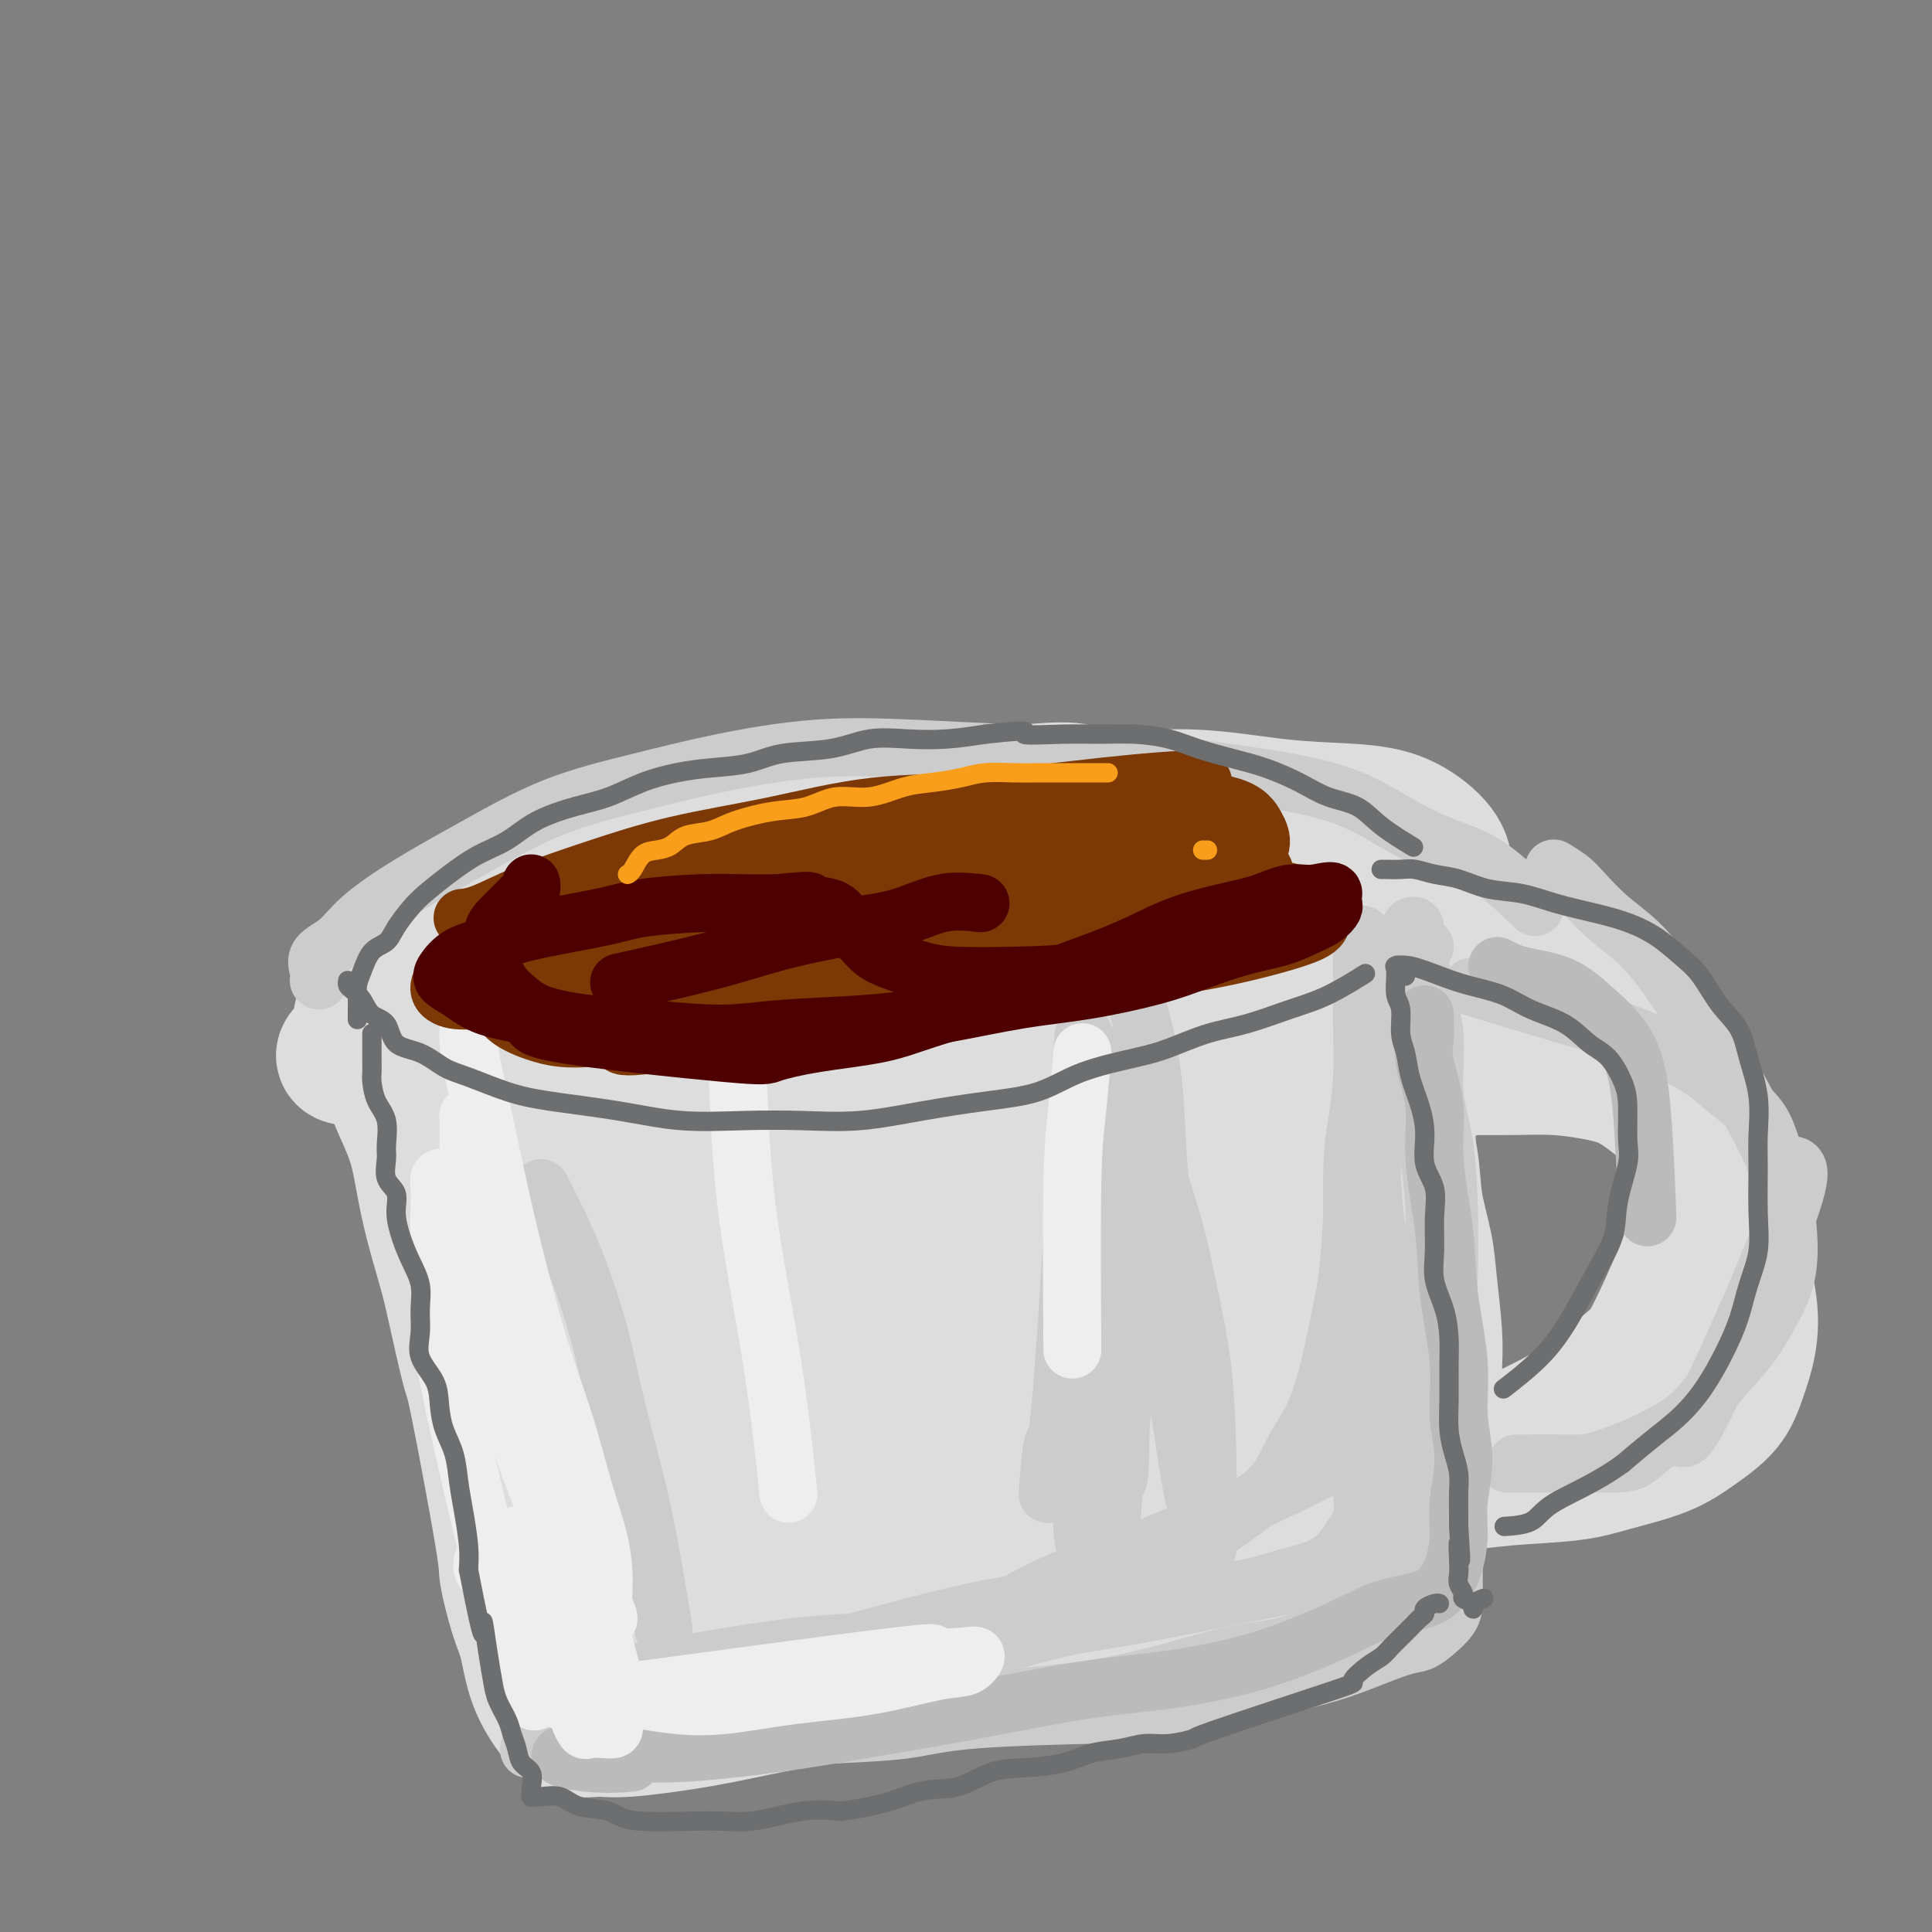 <svg viewBox='0 0 400 400' version='1.1' xmlns='http://www.w3.org/2000/svg' xmlns:xlink='http://www.w3.org/1999/xlink'><rect x="0" y="0" width="400" height="400" fill="#808080" stroke="none"/><g fill='none' stroke='rgb(221,221,221)' stroke-width='28' stroke-linecap='round' stroke-linejoin='round'><path d='M190,170c5.514,-1.200 11.027,-2.399 17,-3c5.973,-0.601 12.405,-0.602 19,-1c6.595,-0.398 13.353,-1.192 20,-1c6.647,0.192 13.184,1.369 19,2c5.816,0.631 10.912,0.716 15,1c4.088,0.284 7.166,0.767 10,2c2.834,1.233 5.422,3.215 7,5c1.578,1.785 2.146,3.372 2,5c-0.146,1.628 -1.005,3.298 -4,5c-2.995,1.702 -8.127,3.437 -15,6c-6.873,2.563 -15.488,5.956 -26,8c-10.512,2.044 -22.922,2.740 -35,5c-12.078,2.260 -23.825,6.084 -36,8c-12.175,1.916 -24.778,1.925 -37,3c-12.222,1.075 -24.064,3.217 -34,4c-9.936,0.783 -17.965,0.207 -23,0c-5.035,-0.207 -7.074,-0.046 -9,0c-1.926,0.046 -3.737,-0.023 -5,0c-1.263,0.023 -1.978,0.137 -3,0c-1.022,-0.137 -2.352,-0.527 4,-4c6.352,-3.473 20.386,-10.031 31,-14c10.614,-3.969 17.807,-5.348 38,-11c20.193,-5.652 53.387,-15.576 72,-20c18.613,-4.424 22.645,-3.348 28,-3c5.355,0.348 12.033,-0.030 17,0c4.967,0.030 8.222,0.470 11,1c2.778,0.530 5.079,1.152 7,2c1.921,0.848 3.460,1.924 5,3'/><path d='M285,173c3.333,2.938 0.164,7.282 -3,10c-3.164,2.718 -6.324,3.810 -14,7c-7.676,3.190 -19.867,8.477 -31,12c-11.133,3.523 -21.209,5.284 -32,7c-10.791,1.716 -22.299,3.389 -33,5c-10.701,1.611 -20.595,3.159 -30,4c-9.405,0.841 -18.321,0.975 -26,1c-7.679,0.025 -14.122,-0.058 -19,0c-4.878,0.058 -8.191,0.256 -11,0c-2.809,-0.256 -5.114,-0.967 -7,-2c-1.886,-1.033 -3.352,-2.388 -4,-4c-0.648,-1.612 -0.477,-3.480 2,-6c2.477,-2.520 7.261,-5.693 13,-10c5.739,-4.307 12.435,-9.747 35,-16c22.565,-6.253 61.000,-13.317 80,-16c19.000,-2.683 18.566,-0.985 20,0c1.434,0.985 4.735,1.256 8,2c3.265,0.744 6.492,1.960 9,3c2.508,1.040 4.296,1.905 6,3c1.704,1.095 3.324,2.421 4,4c0.676,1.579 0.408,3.411 0,5c-0.408,1.589 -0.955,2.934 -5,5c-4.045,2.066 -11.589,4.852 -20,7c-8.411,2.148 -17.688,3.659 -27,6c-9.312,2.341 -18.658,5.511 -28,7c-9.342,1.489 -18.679,1.296 -27,2c-8.321,0.704 -15.625,2.305 -22,3c-6.375,0.695 -11.821,0.484 -16,0c-4.179,-0.484 -7.089,-1.242 -10,-2'/><path d='M97,210c-6.687,-1.477 -10.403,-4.170 -12,-6c-1.597,-1.830 -1.074,-2.797 0,-4c1.074,-1.203 2.699,-2.641 10,-7c7.301,-4.359 20.280,-11.638 30,-16c9.720,-4.362 16.183,-5.808 24,-7c7.817,-1.192 16.988,-2.129 26,-3c9.012,-0.871 17.865,-1.676 25,-2c7.135,-0.324 12.552,-0.167 20,1c7.448,1.167 16.929,3.342 22,5c5.071,1.658 5.734,2.797 7,4c1.266,1.203 3.136,2.470 3,4c-0.136,1.530 -2.278,3.324 0,4c2.278,0.676 8.977,0.236 -5,4c-13.977,3.764 -48.629,11.732 -65,15c-16.371,3.268 -14.462,1.835 -17,2c-2.538,0.165 -9.523,1.928 -15,3c-5.477,1.072 -9.445,1.454 -15,2c-5.555,0.546 -12.698,1.257 -18,2c-5.302,0.743 -8.762,1.520 -12,2c-3.238,0.480 -6.254,0.664 -9,1c-2.746,0.336 -5.223,0.822 -7,1c-1.777,0.178 -2.854,0.046 -4,0c-1.146,-0.046 -2.359,-0.007 -3,0c-0.641,0.007 -0.708,-0.019 -1,0c-0.292,0.019 -0.809,0.082 -1,0c-0.191,-0.082 -0.054,-0.309 0,0c0.054,0.309 0.027,1.155 0,2'/><path d='M80,217c-15.783,2.205 -4.242,0.218 0,0c4.242,-0.218 1.185,1.332 0,2c-1.185,0.668 -0.497,0.453 0,1c0.497,0.547 0.803,1.855 1,3c0.197,1.145 0.283,2.126 1,4c0.717,1.874 2.063,4.642 3,7c0.937,2.358 1.463,4.308 2,7c0.537,2.692 1.085,6.126 2,10c0.915,3.874 2.197,8.188 3,11c0.803,2.812 1.128,4.123 2,8c0.872,3.877 2.292,10.318 3,13c0.708,2.682 0.704,1.603 2,8c1.296,6.397 3.893,20.270 5,27c1.107,6.730 0.726,6.316 1,8c0.274,1.684 1.205,5.464 2,8c0.795,2.536 1.455,3.828 2,6c0.545,2.172 0.976,5.224 2,8c1.024,2.776 2.641,5.275 4,7c1.359,1.725 2.460,2.677 4,3c1.540,0.323 3.518,0.016 5,0c1.482,-0.016 2.468,0.260 6,0c3.532,-0.260 9.609,-1.057 15,-2c5.391,-0.943 10.097,-2.032 15,-3c4.903,-0.968 10.005,-1.816 14,-3c3.995,-1.184 6.883,-2.703 12,-4c5.117,-1.297 12.462,-2.370 18,-3c5.538,-0.630 9.269,-0.815 13,-1'/><path d='M217,342c15.959,-2.945 12.356,-2.307 13,-2c0.644,0.307 5.535,0.282 9,0c3.465,-0.282 5.504,-0.821 8,-1c2.496,-0.179 5.450,0.003 8,0c2.550,-0.003 4.695,-0.192 7,-1c2.305,-0.808 4.771,-2.235 7,-3c2.229,-0.765 4.222,-0.869 6,-1c1.778,-0.131 3.340,-0.291 5,-1c1.660,-0.709 3.417,-1.969 5,-3c1.583,-1.031 2.991,-1.832 4,-3c1.009,-1.168 1.619,-2.702 2,-4c0.381,-1.298 0.533,-2.361 1,-3c0.467,-0.639 1.249,-0.854 2,-4c0.751,-3.146 1.470,-9.221 2,-13c0.530,-3.779 0.871,-5.261 1,-7c0.129,-1.739 0.047,-3.735 0,-6c-0.047,-2.265 -0.058,-4.798 0,-7c0.058,-2.202 0.185,-4.074 0,-7c-0.185,-2.926 -0.684,-6.905 -1,-10c-0.316,-3.095 -0.451,-5.305 -1,-8c-0.549,-2.695 -1.513,-5.877 -2,-9c-0.487,-3.123 -0.499,-6.189 -1,-9c-0.501,-2.811 -1.492,-5.367 -2,-8c-0.508,-2.633 -0.532,-5.344 -1,-8c-0.468,-2.656 -1.380,-5.256 -2,-8c-0.620,-2.744 -0.950,-5.632 -1,-8c-0.050,-2.368 0.179,-4.214 0,-6c-0.179,-1.786 -0.765,-3.510 -1,-5c-0.235,-1.490 -0.117,-2.745 0,-4'/><path d='M285,193c-1.860,-13.956 -0.510,-7.346 0,-5c0.510,2.346 0.181,0.428 0,0c-0.181,-0.428 -0.214,0.634 0,2c0.214,1.366 0.674,3.037 1,5c0.326,1.963 0.518,4.220 1,7c0.482,2.780 1.254,6.085 2,11c0.746,4.915 1.464,11.441 2,17c0.536,5.559 0.889,10.151 1,16c0.111,5.849 -0.020,12.954 0,18c0.020,5.046 0.191,8.032 0,13c-0.191,4.968 -0.743,11.917 -1,15c-0.257,3.083 -0.219,2.299 -1,8c-0.781,5.701 -2.379,17.885 -3,23c-0.621,5.115 -0.264,3.160 0,3c0.264,-0.160 0.434,1.473 0,2c-0.434,0.527 -1.471,-0.053 -2,0c-0.529,0.053 -0.548,0.739 -1,1c-0.452,0.261 -1.335,0.098 -2,0c-0.665,-0.098 -1.110,-0.132 -2,0c-0.890,0.132 -2.225,0.430 -3,0c-0.775,-0.430 -0.988,-1.587 -2,-2c-1.012,-0.413 -2.821,-0.080 -5,0c-2.179,0.080 -4.727,-0.091 -10,0c-5.273,0.091 -13.269,0.444 -20,1c-6.731,0.556 -12.196,1.314 -18,2c-5.804,0.686 -11.947,1.300 -17,2c-5.053,0.700 -9.015,1.486 -13,2c-3.985,0.514 -7.992,0.757 -12,1'/><path d='M180,335c-14.107,1.632 -19.375,2.212 -23,3c-3.625,0.788 -5.608,1.784 -8,2c-2.392,0.216 -5.193,-0.349 -8,0c-2.807,0.349 -5.619,1.610 -8,2c-2.381,0.390 -4.330,-0.093 -6,0c-1.670,0.093 -3.060,0.761 -4,1c-0.940,0.239 -1.431,0.050 -3,0c-1.569,-0.050 -4.218,0.041 -3,0c1.218,-0.041 6.302,-0.213 8,0c1.698,0.213 0.010,0.812 20,-4c19.990,-4.812 61.659,-15.034 82,-20c20.341,-4.966 19.353,-4.676 23,-5c3.647,-0.324 11.930,-1.264 17,-2c5.070,-0.736 6.929,-1.269 9,-2c2.071,-0.731 4.354,-1.659 6,-2c1.646,-0.341 2.654,-0.095 3,0c0.346,0.095 0.028,0.039 -3,0c-3.028,-0.039 -8.766,-0.059 -18,0c-9.234,0.059 -21.964,0.198 -33,1c-11.036,0.802 -20.380,2.267 -31,4c-10.620,1.733 -22.517,3.733 -32,5c-9.483,1.267 -16.552,1.801 -21,2c-4.448,0.199 -6.275,0.061 -8,0c-1.725,-0.061 -3.349,-0.047 -5,0c-1.651,0.047 -3.329,0.128 -4,0c-0.671,-0.128 -0.335,-0.465 4,-2c4.335,-1.535 12.667,-4.267 21,-7'/><path d='M155,311c17.823,-4.020 49.880,-9.569 68,-13c18.120,-3.431 22.301,-4.743 28,-6c5.699,-1.257 12.914,-2.458 17,-3c4.086,-0.542 5.043,-0.424 7,-1c1.957,-0.576 4.914,-1.847 5,-2c0.086,-0.153 -2.700,0.810 -12,2c-9.300,1.190 -25.113,2.606 -38,4c-12.887,1.394 -22.846,2.767 -33,4c-10.154,1.233 -20.503,2.325 -29,3c-8.497,0.675 -15.143,0.933 -21,2c-5.857,1.067 -10.927,2.941 -8,2c2.927,-0.941 13.851,-4.699 25,-8c11.149,-3.301 22.525,-6.146 36,-9c13.475,-2.854 29.051,-5.717 42,-8c12.949,-2.283 23.273,-3.986 29,-5c5.727,-1.014 6.859,-1.339 9,-2c2.141,-0.661 5.292,-1.659 7,-2c1.708,-0.341 1.972,-0.026 2,0c0.028,0.026 -0.182,-0.238 -9,1c-8.818,1.238 -26.244,3.978 -40,6c-13.756,2.022 -23.841,3.326 -35,5c-11.159,1.674 -23.391,3.716 -32,5c-8.609,1.284 -13.596,1.808 -17,2c-3.404,0.192 -5.224,0.052 -7,0c-1.776,-0.052 -3.507,-0.015 -5,0c-1.493,0.015 -2.746,0.007 -4,0'/><path d='M140,288c-16.823,1.030 14.619,-5.896 32,-10c17.381,-4.104 20.702,-5.386 30,-9c9.298,-3.614 24.572,-9.560 35,-13c10.428,-3.440 16.010,-4.374 20,-5c3.990,-0.626 6.389,-0.943 8,-1c1.611,-0.057 2.434,0.147 3,0c0.566,-0.147 0.875,-0.644 -6,0c-6.875,0.644 -20.935,2.429 -34,5c-13.065,2.571 -25.136,5.927 -38,9c-12.864,3.073 -26.522,5.864 -37,8c-10.478,2.136 -17.777,3.619 -21,4c-3.223,0.381 -2.372,-0.338 -8,1c-5.628,1.338 -17.736,4.733 -4,0c13.736,-4.733 53.314,-17.594 79,-25c25.686,-7.406 37.479,-9.359 50,-12c12.521,-2.641 25.771,-5.972 33,-8c7.229,-2.028 8.436,-2.753 10,-4c1.564,-1.247 3.484,-3.016 5,-4c1.516,-0.984 2.630,-1.182 -3,-1c-5.630,0.182 -18.002,0.743 -29,1c-10.998,0.257 -20.621,0.208 -47,5c-26.379,4.792 -69.513,14.425 -86,18c-16.487,3.575 -6.326,1.092 -2,0c4.326,-1.092 2.819,-0.794 10,-3c7.181,-2.206 23.052,-6.916 37,-11c13.948,-4.084 25.974,-7.542 38,-11'/><path d='M215,222c19.148,-5.693 25.517,-7.424 32,-9c6.483,-1.576 13.080,-2.996 17,-4c3.920,-1.004 5.162,-1.593 6,-2c0.838,-0.407 1.273,-0.633 2,-1c0.727,-0.367 1.746,-0.875 -5,0c-6.746,0.875 -21.257,3.131 -33,5c-11.743,1.869 -20.716,3.349 -31,5c-10.284,1.651 -21.878,3.472 -32,5c-10.122,1.528 -18.773,2.761 -26,4c-7.227,1.239 -13.029,2.483 -17,3c-3.971,0.517 -6.110,0.308 -8,0c-1.890,-0.308 -3.533,-0.713 -5,-1c-1.467,-0.287 -2.760,-0.455 -2,-2c0.760,-1.545 3.574,-4.467 5,-6c1.426,-1.533 1.466,-1.677 2,-2c0.534,-0.323 1.562,-0.825 2,-1c0.438,-0.175 0.285,-0.022 0,0c-0.285,0.022 -0.703,-0.085 -1,0c-0.297,0.085 -0.473,0.363 -1,1c-0.527,0.637 -1.404,1.634 -2,2c-0.596,0.366 -0.913,0.103 -1,3c-0.087,2.897 0.054,8.956 0,15c-0.054,6.044 -0.303,12.074 0,17c0.303,4.926 1.159,8.749 2,13c0.841,4.251 1.669,8.929 4,16c2.331,7.071 6.166,16.536 10,26'/><path d='M133,309c3.018,8.245 3.562,7.856 5,9c1.438,1.144 3.770,3.821 6,6c2.230,2.179 4.357,3.859 6,5c1.643,1.141 2.801,1.741 4,2c1.199,0.259 2.440,0.175 3,0c0.560,-0.175 0.441,-0.442 0,-1c-0.441,-0.558 -1.204,-1.409 -2,-3c-0.796,-1.591 -1.625,-3.923 -3,-6c-1.375,-2.077 -3.298,-3.900 -5,-6c-1.702,-2.100 -3.185,-4.476 -5,-7c-1.815,-2.524 -3.963,-5.195 -6,-8c-2.037,-2.805 -3.963,-5.744 -6,-8c-2.037,-2.256 -4.186,-3.828 -6,-6c-1.814,-2.172 -3.295,-4.943 -5,-7c-1.705,-2.057 -3.635,-3.400 -5,-5c-1.365,-1.600 -2.166,-3.457 -3,-5c-0.834,-1.543 -1.700,-2.770 -2,-4c-0.300,-1.230 -0.033,-2.462 0,-4c0.033,-1.538 -0.169,-3.382 1,-5c1.169,-1.618 3.710,-3.010 5,-4c1.290,-0.990 1.328,-1.577 5,-3c3.672,-1.423 10.978,-3.682 15,-5c4.022,-1.318 4.759,-1.696 7,-2c2.241,-0.304 5.985,-0.536 10,-1c4.015,-0.464 8.302,-1.160 13,-2c4.698,-0.840 9.806,-1.823 15,-3c5.194,-1.177 10.475,-2.548 16,-4c5.525,-1.452 11.293,-2.986 17,-4c5.707,-1.014 11.354,-1.507 17,-2'/><path d='M230,226c19.138,-3.397 22.982,-3.891 27,-4c4.018,-0.109 8.210,0.167 12,0c3.790,-0.167 7.179,-0.778 11,-1c3.821,-0.222 8.074,-0.057 12,0c3.926,0.057 7.525,0.006 11,0c3.475,-0.006 6.827,0.035 10,0c3.173,-0.035 6.168,-0.145 9,0c2.832,0.145 5.503,0.545 8,1c2.497,0.455 4.821,0.964 7,2c2.179,1.036 4.214,2.599 6,4c1.786,1.401 3.324,2.641 5,4c1.676,1.359 3.491,2.836 4,5c0.509,2.164 -0.286,5.015 0,7c0.286,1.985 1.653,3.104 0,9c-1.653,5.896 -6.328,16.568 -9,22c-2.672,5.432 -3.342,5.623 -5,7c-1.658,1.377 -4.303,3.939 -7,6c-2.697,2.061 -5.445,3.620 -8,5c-2.555,1.380 -4.916,2.580 -8,4c-3.084,1.420 -6.891,3.060 -10,4c-3.109,0.940 -5.519,1.180 -8,2c-2.481,0.820 -5.032,2.220 -7,3c-1.968,0.780 -3.354,0.941 -5,1c-1.646,0.059 -3.551,0.016 -5,0c-1.449,-0.016 -2.440,-0.004 -3,0c-0.560,0.004 -0.689,0.001 -1,0c-0.311,-0.001 -0.803,-0.000 0,0c0.803,0.000 2.902,0.000 5,0'/><path d='M281,307c4.376,0.051 13.316,0.177 19,0c5.684,-0.177 8.111,-0.657 12,-1c3.889,-0.343 9.241,-0.547 13,-1c3.759,-0.453 5.927,-1.154 9,-2c3.073,-0.846 7.051,-1.836 10,-3c2.949,-1.164 4.870,-2.500 7,-4c2.130,-1.500 4.470,-3.163 6,-5c1.530,-1.837 2.248,-3.847 3,-6c0.752,-2.153 1.536,-4.447 2,-7c0.464,-2.553 0.608,-5.363 0,-9c-0.608,-3.637 -1.967,-8.099 -2,-10c-0.033,-1.901 1.261,-1.239 -2,-10c-3.261,-8.761 -11.075,-26.945 -15,-35c-3.925,-8.055 -3.961,-5.980 -5,-6c-1.039,-0.020 -3.083,-2.136 -5,-4c-1.917,-1.864 -3.709,-3.478 -6,-4c-2.291,-0.522 -5.082,0.048 -8,0c-2.918,-0.048 -5.962,-0.713 -9,-1c-3.038,-0.287 -6.071,-0.195 -9,0c-2.929,0.195 -5.756,0.494 -8,1c-2.244,0.506 -3.905,1.218 -5,2c-1.095,0.782 -1.623,1.632 -3,2c-1.377,0.368 -3.601,0.253 -1,1c2.601,0.747 10.029,2.356 13,3c2.971,0.644 1.486,0.322 0,0'/></g>
<g fill='none' stroke='rgb(204,204,204)' stroke-width='12' stroke-linecap='round' stroke-linejoin='round'><path d='M295,196c-0.872,-0.635 -1.743,-1.270 -2,-2c-0.257,-0.730 0.101,-1.555 0,-2c-0.101,-0.445 -0.660,-0.509 -1,0c-0.340,0.509 -0.461,1.592 0,3c0.461,1.408 1.503,3.142 2,5c0.497,1.858 0.448,3.839 1,6c0.552,2.161 1.703,4.503 2,8c0.297,3.497 -0.261,8.151 0,12c0.261,3.849 1.342,6.895 2,11c0.658,4.105 0.894,9.269 1,14c0.106,4.731 0.081,9.029 0,12c-0.081,2.971 -0.218,4.616 0,8c0.218,3.384 0.790,8.507 1,12c0.210,3.493 0.056,5.357 0,8c-0.056,2.643 -0.015,6.065 0,9c0.015,2.935 0.004,5.384 0,8c-0.004,2.616 -0.003,5.400 0,8c0.003,2.600 0.006,5.018 0,7c-0.006,1.982 -0.021,3.529 0,5c0.021,1.471 0.078,2.865 0,4c-0.078,1.135 -0.289,2.012 -1,3c-0.711,0.988 -1.920,2.088 -3,3c-1.080,0.912 -2.032,1.637 -3,2c-0.968,0.363 -1.953,0.365 -4,1c-2.047,0.635 -5.157,1.902 -8,3c-2.843,1.098 -5.419,2.026 -9,3c-3.581,0.974 -8.166,1.992 -13,3c-4.834,1.008 -9.917,2.004 -15,3'/><path d='M245,353c-10.004,2.473 -10.513,2.154 -11,2c-0.487,-0.154 -0.952,-0.144 -7,0c-6.048,0.144 -17.678,0.421 -25,1c-7.322,0.579 -10.337,1.461 -14,2c-3.663,0.539 -7.973,0.737 -13,1c-5.027,0.263 -10.772,0.592 -15,1c-4.228,0.408 -6.939,0.894 -10,1c-3.061,0.106 -6.472,-0.168 -10,0c-3.528,0.168 -7.173,0.779 -10,1c-2.827,0.221 -4.834,0.052 -7,0c-2.166,-0.052 -4.489,0.012 -6,0c-1.511,-0.012 -2.208,-0.100 -4,0c-1.792,0.100 -4.677,0.388 -3,0c1.677,-0.388 7.916,-1.451 12,-2c4.084,-0.549 6.014,-0.584 11,-1c4.986,-0.416 13.027,-1.213 19,-2c5.973,-0.787 9.878,-1.563 15,-2c5.122,-0.437 11.461,-0.533 18,-1c6.539,-0.467 13.279,-1.304 20,-2c6.721,-0.696 13.422,-1.250 19,-2c5.578,-0.750 10.032,-1.695 15,-3c4.968,-1.305 10.450,-2.971 15,-4c4.550,-1.029 8.167,-1.420 11,-2c2.833,-0.580 4.882,-1.350 7,-2c2.118,-0.650 4.305,-1.180 6,-2c1.695,-0.820 2.898,-1.931 4,-3c1.102,-1.069 2.104,-2.095 3,-3c0.896,-0.905 1.684,-1.687 2,-3c0.316,-1.313 0.158,-3.156 0,-5'/><path d='M287,323c-0.009,-1.661 -0.032,-3.313 0,-5c0.032,-1.687 0.120,-3.409 0,-5c-0.120,-1.591 -0.449,-3.051 -1,-5c-0.551,-1.949 -1.324,-4.388 -2,-7c-0.676,-2.612 -1.254,-5.397 -2,-8c-0.746,-2.603 -1.661,-5.024 -2,-9c-0.339,-3.976 -0.101,-9.505 0,-14c0.101,-4.495 0.066,-7.955 0,-13c-0.066,-5.045 -0.161,-11.675 0,-16c0.161,-4.325 0.579,-6.344 1,-9c0.421,-2.656 0.845,-5.950 1,-9c0.155,-3.050 0.042,-5.858 0,-11c-0.042,-5.142 -0.011,-12.618 0,-16c0.011,-3.382 0.004,-2.668 0,-2c-0.004,0.668 -0.004,1.291 0,3c0.004,1.709 0.012,4.503 0,7c-0.012,2.497 -0.044,4.698 0,8c0.044,3.302 0.163,7.707 0,12c-0.163,4.293 -0.609,8.476 -1,13c-0.391,4.524 -0.725,9.391 -1,14c-0.275,4.609 -0.489,8.961 -1,13c-0.511,4.039 -1.320,7.765 -2,11c-0.680,3.235 -1.232,5.977 -2,9c-0.768,3.023 -1.752,6.326 -3,9c-1.248,2.674 -2.759,4.720 -4,7c-1.241,2.280 -2.212,4.794 -4,7c-1.788,2.206 -4.394,4.103 -7,6'/><path d='M257,313c-6.577,5.257 -15.520,8.398 -22,11c-6.480,2.602 -10.498,4.665 -15,6c-4.502,1.335 -9.487,1.943 -15,3c-5.513,1.057 -11.553,2.564 -17,4c-5.447,1.436 -10.300,2.801 -15,4c-4.700,1.199 -9.248,2.231 -13,3c-3.752,0.769 -6.707,1.276 -10,2c-3.293,0.724 -6.924,1.664 -10,2c-3.076,0.336 -5.599,0.069 -8,0c-2.401,-0.069 -4.682,0.060 -6,0c-1.318,-0.060 -1.673,-0.308 -4,0c-2.327,0.308 -6.627,1.172 0,0c6.627,-1.172 24.182,-4.382 35,-6c10.818,-1.618 14.900,-1.646 20,-2c5.100,-0.354 11.218,-1.036 18,-2c6.782,-0.964 14.226,-2.212 21,-3c6.774,-0.788 12.877,-1.117 18,-2c5.123,-0.883 9.266,-2.322 13,-3c3.734,-0.678 7.059,-0.597 10,-1c2.941,-0.403 5.500,-1.292 8,-2c2.500,-0.708 4.943,-1.236 7,-2c2.057,-0.764 3.728,-1.765 5,-3c1.272,-1.235 2.144,-2.704 3,-4c0.856,-1.296 1.694,-2.417 2,-4c0.306,-1.583 0.079,-3.626 0,-5c-0.079,-1.374 -0.011,-2.080 0,-3c0.011,-0.920 -0.036,-2.055 0,-3c0.036,-0.945 0.153,-1.698 0,-2c-0.153,-0.302 -0.577,-0.151 -1,0'/><path d='M281,301c-0.814,-1.942 -2.351,-0.297 -4,1c-1.649,1.297 -3.412,2.248 -7,4c-3.588,1.752 -9.002,4.306 -15,7c-5.998,2.694 -12.578,5.527 -19,8c-6.422,2.473 -12.684,4.586 -18,7c-5.316,2.414 -9.687,5.130 -13,7c-3.313,1.870 -5.570,2.894 -8,4c-2.430,1.106 -5.033,2.292 -7,3c-1.967,0.708 -3.297,0.937 -3,1c0.297,0.063 2.222,-0.041 4,0c1.778,0.041 3.408,0.226 9,-1c5.592,-1.226 15.146,-3.864 20,-5c4.854,-1.136 5.006,-0.770 17,-3c11.994,-2.230 35.828,-7.055 46,-9c10.172,-1.945 6.681,-1.011 6,-1c-0.681,0.011 1.449,-0.900 3,-2c1.551,-1.100 2.524,-2.387 3,-4c0.476,-1.613 0.455,-3.552 0,-5c-0.455,-1.448 -1.344,-2.404 -2,-5c-0.656,-2.596 -1.080,-6.832 -2,-11c-0.920,-4.168 -2.338,-8.269 -3,-14c-0.662,-5.731 -0.569,-13.092 -1,-18c-0.431,-4.908 -1.385,-7.363 -2,-11c-0.615,-3.637 -0.891,-8.455 -1,-12c-0.109,-3.545 -0.050,-5.816 0,-8c0.050,-2.184 0.090,-4.280 0,-6c-0.090,-1.720 -0.312,-3.063 0,-4c0.312,-0.937 1.156,-1.469 2,-2'/><path d='M286,222c1.366,-4.101 4.283,1.646 6,5c1.717,3.354 2.236,4.316 3,8c0.764,3.684 1.773,10.092 2,16c0.227,5.908 -0.329,11.318 -1,16c-0.671,4.682 -1.458,8.636 -2,12c-0.542,3.364 -0.838,6.136 -2,9c-1.162,2.864 -3.189,5.818 -4,7c-0.811,1.182 -0.405,0.591 0,0'/><path d='M234,204c1.057,3.119 2.114,6.238 3,10c0.886,3.762 1.602,8.167 2,13c0.398,4.833 0.476,10.093 1,16c0.524,5.907 1.492,12.459 2,19c0.508,6.541 0.557,13.069 1,19c0.443,5.931 1.282,11.264 2,16c0.718,4.736 1.317,8.875 2,12c0.683,3.125 1.451,5.235 2,7c0.549,1.765 0.878,3.183 1,4c0.122,0.817 0.038,1.031 0,0c-0.038,-1.031 -0.028,-3.307 0,-6c0.028,-2.693 0.074,-5.801 0,-11c-0.074,-5.199 -0.270,-12.488 -1,-19c-0.730,-6.512 -1.995,-12.248 -3,-17c-1.005,-4.752 -1.750,-8.522 -3,-13c-1.250,-4.478 -3.004,-9.666 -4,-13c-0.996,-3.334 -1.234,-4.815 -2,-7c-0.766,-2.185 -2.061,-5.072 -3,-7c-0.939,-1.928 -1.521,-2.895 -2,-4c-0.479,-1.105 -0.854,-2.348 -1,-3c-0.146,-0.652 -0.064,-0.713 0,-1c0.064,-0.287 0.110,-0.799 0,0c-0.110,0.799 -0.375,2.910 0,6c0.375,3.090 1.389,7.158 2,14c0.611,6.842 0.818,16.457 1,23c0.182,6.543 0.338,10.012 0,15c-0.338,4.988 -1.169,11.494 -2,18'/><path d='M232,295c-0.021,13.860 -0.572,11.012 -1,12c-0.428,0.988 -0.732,5.814 -1,9c-0.268,3.186 -0.501,4.734 -1,6c-0.499,1.266 -1.264,2.252 -2,2c-0.736,-0.252 -1.441,-1.741 -2,-3c-0.559,-1.259 -0.971,-2.289 -1,-8c-0.029,-5.711 0.325,-16.101 1,-25c0.675,-8.899 1.669,-16.305 2,-22c0.331,-5.695 -0.002,-9.680 0,-15c0.002,-5.320 0.339,-11.976 0,-16c-0.339,-4.024 -1.355,-5.416 -2,-7c-0.645,-1.584 -0.918,-3.360 -1,-5c-0.082,-1.640 0.028,-3.143 0,-3c-0.028,0.143 -0.193,1.932 0,-1c0.193,-2.932 0.745,-10.584 0,3c-0.745,13.584 -2.787,48.404 -4,64c-1.213,15.596 -1.596,11.968 -2,13c-0.404,1.032 -0.830,6.723 -1,9c-0.170,2.277 -0.085,1.138 0,0'/><path d='M112,246c0.943,1.865 1.885,3.729 3,6c1.115,2.271 2.401,4.948 4,9c1.599,4.052 3.511,9.478 5,15c1.489,5.522 2.554,11.140 4,17c1.446,5.860 3.274,11.962 5,20c1.726,8.038 3.350,18.011 4,22c0.650,3.989 0.325,1.995 0,0'/><path d='M322,180c-0.279,-0.168 -0.558,-0.337 0,0c0.558,0.337 1.954,1.178 3,2c1.046,0.822 1.744,1.625 3,3c1.256,1.375 3.072,3.321 5,5c1.928,1.679 3.968,3.090 6,5c2.032,1.910 4.057,4.319 6,7c1.943,2.681 3.806,5.634 6,9c2.194,3.366 4.719,7.146 7,11c2.281,3.854 4.316,7.781 6,11c1.684,3.219 3.015,5.731 4,9c0.985,3.269 1.622,7.295 2,11c0.378,3.705 0.495,7.088 0,10c-0.495,2.912 -1.604,5.353 -3,8c-1.396,2.647 -3.081,5.499 -5,8c-1.919,2.501 -4.073,4.649 -6,7c-1.927,2.351 -3.627,4.903 -6,7c-2.373,2.097 -5.419,3.739 -8,5c-2.581,1.261 -4.697,2.142 -7,3c-2.303,0.858 -4.794,1.694 -7,2c-2.206,0.306 -4.127,0.082 -6,0c-1.873,-0.082 -3.700,-0.022 -5,0c-1.300,0.022 -2.075,0.006 -3,0c-0.925,-0.006 -1.999,-0.002 -2,0c-0.001,0.002 1.072,0.000 2,0c0.928,-0.000 1.713,-0.000 3,0c1.287,0.000 3.077,0.000 5,0c1.923,-0.000 3.978,-0.000 6,0c2.022,0.000 4.011,0.000 6,0'/><path d='M334,303c4.046,-0.132 4.160,-0.462 6,-2c1.840,-1.538 5.405,-4.282 7,-4c1.595,0.282 1.219,3.592 6,-6c4.781,-9.592 14.720,-32.086 18,-42c3.280,-9.914 -0.100,-7.248 -2,-8c-1.900,-0.752 -2.319,-4.921 -4,-8c-1.681,-3.079 -4.622,-5.068 -7,-7c-2.378,-1.932 -4.192,-3.808 -8,-6c-3.808,-2.192 -9.608,-4.701 -13,-6c-3.392,-1.299 -4.375,-1.388 -10,-3c-5.625,-1.612 -15.893,-4.746 -20,-6c-4.107,-1.254 -2.054,-0.627 0,0'/><path d='M66,203c0.096,-0.568 0.193,-1.135 0,-2c-0.193,-0.865 -0.674,-2.027 0,-3c0.674,-0.973 2.503,-1.757 4,-3c1.497,-1.243 2.662,-2.944 5,-5c2.338,-2.056 5.851,-4.468 10,-7c4.149,-2.532 8.936,-5.183 14,-8c5.064,-2.817 10.406,-5.799 16,-8c5.594,-2.201 11.441,-3.620 17,-5c5.559,-1.380 10.830,-2.721 17,-4c6.170,-1.279 13.240,-2.495 20,-3c6.760,-0.505 13.209,-0.298 20,0c6.791,0.298 13.925,0.689 21,1c7.075,0.311 14.090,0.544 20,1c5.910,0.456 10.714,1.137 17,2c6.286,0.863 14.053,1.910 20,3c5.947,1.090 10.075,2.223 14,4c3.925,1.777 7.648,4.197 11,6c3.352,1.803 6.331,2.988 9,4c2.669,1.012 5.026,1.849 8,4c2.974,2.151 6.564,5.614 8,7c1.436,1.386 0.718,0.693 0,0'/></g>
<g fill='none' stroke='rgb(187,187,187)' stroke-width='12' stroke-linecap='round' stroke-linejoin='round'><path d='M295,210c-0.017,0.601 -0.035,1.202 0,2c0.035,0.798 0.122,1.794 0,3c-0.122,1.206 -0.451,2.622 0,5c0.451,2.378 1.684,5.717 2,9c0.316,3.283 -0.285,6.511 0,11c0.285,4.489 1.454,10.241 2,15c0.546,4.759 0.468,8.525 1,13c0.532,4.475 1.674,9.658 2,14c0.326,4.342 -0.164,7.845 0,11c0.164,3.155 0.981,5.964 1,9c0.019,3.036 -0.760,6.298 -1,9c-0.240,2.702 0.058,4.845 0,7c-0.058,2.155 -0.473,4.324 -1,6c-0.527,1.676 -1.165,2.860 -2,4c-0.835,1.140 -1.867,2.235 -4,3c-2.133,0.765 -5.369,1.200 -8,2c-2.631,0.800 -4.658,1.964 -9,4c-4.342,2.036 -10.998,4.943 -18,7c-7.002,2.057 -14.351,3.265 -20,4c-5.649,0.735 -9.597,0.998 -16,2c-6.403,1.002 -15.260,2.741 -22,4c-6.740,1.259 -11.364,2.036 -17,3c-5.636,0.964 -12.285,2.115 -18,3c-5.715,0.885 -10.497,1.505 -15,2c-4.503,0.495 -8.726,0.865 -12,1c-3.274,0.135 -5.599,0.036 -8,0c-2.401,-0.036 -4.877,-0.010 -7,0c-2.123,0.010 -3.892,0.003 -5,0c-1.108,-0.003 -1.554,-0.001 -2,0'/><path d='M118,363c-4.833,0.607 0.083,1.625 4,2c3.917,0.375 6.833,0.107 8,0c1.167,-0.107 0.583,-0.054 0,0'/><path d='M310,200c1.369,0.725 2.737,1.450 5,2c2.263,0.550 5.419,0.925 8,2c2.581,1.075 4.587,2.852 7,5c2.413,2.148 5.235,4.669 7,8c1.765,3.331 2.475,7.474 3,14c0.525,6.526 0.864,15.436 1,19c0.136,3.564 0.068,1.782 0,0'/></g>
<g fill='none' stroke='rgb(238,238,238)' stroke-width='12' stroke-linecap='round' stroke-linejoin='round'><path d='M97,212c0.019,0.215 0.038,0.429 0,1c-0.038,0.571 -0.132,1.497 0,3c0.132,1.503 0.491,3.582 1,6c0.509,2.418 1.167,5.175 2,9c0.833,3.825 1.839,8.718 3,14c1.161,5.282 2.475,10.951 4,17c1.525,6.049 3.260,12.476 5,18c1.740,5.524 3.484,10.144 5,15c1.516,4.856 2.803,9.950 4,14c1.197,4.050 2.304,7.058 3,10c0.696,2.942 0.981,5.818 1,8c0.019,2.182 -0.228,3.669 0,5c0.228,1.331 0.931,2.507 1,3c0.069,0.493 -0.495,0.305 -1,0c-0.505,-0.305 -0.952,-0.727 -2,-2c-1.048,-1.273 -2.696,-3.398 -4,-6c-1.304,-2.602 -2.265,-5.681 -4,-10c-1.735,-4.319 -4.244,-9.877 -6,-15c-1.756,-5.123 -2.758,-9.811 -4,-14c-1.242,-4.189 -2.725,-7.880 -4,-12c-1.275,-4.120 -2.341,-8.669 -3,-13c-0.659,-4.331 -0.909,-8.445 -1,-12c-0.091,-3.555 -0.022,-6.553 0,-9c0.022,-2.447 -0.002,-4.344 0,-6c0.002,-1.656 0.032,-3.073 0,-4c-0.032,-0.927 -0.124,-1.365 0,-1c0.124,0.365 0.464,1.533 1,3c0.536,1.467 1.268,3.234 2,5'/><path d='M100,239c1.387,6.674 3.354,19.858 5,29c1.646,9.142 2.969,14.243 4,18c1.031,3.757 1.768,6.169 3,12c1.232,5.831 2.957,15.081 4,20c1.043,4.919 1.403,5.506 2,8c0.597,2.494 1.431,6.893 2,10c0.569,3.107 0.875,4.921 1,7c0.125,2.079 0.071,4.421 0,6c-0.071,1.579 -0.158,2.393 -1,3c-0.842,0.607 -2.439,1.006 -4,0c-1.561,-1.006 -3.086,-3.418 -4,-2c-0.914,1.418 -1.215,6.668 -5,-6c-3.785,-12.668 -11.053,-43.252 -14,-58c-2.947,-14.748 -1.574,-13.660 -1,-15c0.574,-1.340 0.349,-5.109 0,-8c-0.349,-2.891 -0.822,-4.906 -1,-7c-0.178,-2.094 -0.060,-4.268 0,-6c0.060,-1.732 0.061,-3.023 0,-4c-0.061,-0.977 -0.185,-1.641 0,-2c0.185,-0.359 0.680,-0.414 2,2c1.320,2.414 3.465,7.295 5,11c1.535,3.705 2.459,6.232 4,11c1.541,4.768 3.700,11.778 5,16c1.300,4.222 1.740,5.658 3,10c1.260,4.342 3.339,11.592 5,17c1.661,5.408 2.903,8.974 4,12c1.097,3.026 2.048,5.513 3,8'/><path d='M122,331c4.271,13.075 2.948,8.764 3,9c0.052,0.236 1.479,5.020 2,8c0.521,2.980 0.135,4.158 0,5c-0.135,0.842 -0.019,1.350 0,2c0.019,0.650 -0.061,1.444 0,2c0.061,0.556 0.261,0.874 0,1c-0.261,0.126 -0.983,0.060 -2,0c-1.017,-0.060 -2.328,-0.112 -3,0c-0.672,0.112 -0.703,0.390 -1,0c-0.297,-0.390 -0.859,-1.446 -1,-2c-0.141,-0.554 0.139,-0.606 0,-1c-0.139,-0.394 -0.697,-1.132 1,-2c1.697,-0.868 5.648,-1.868 5,-2c-0.648,-0.132 -5.896,0.604 6,-1c11.896,-1.604 40.934,-5.547 53,-7c12.066,-1.453 7.158,-0.416 7,0c-0.158,0.416 4.433,0.212 7,0c2.567,-0.212 3.110,-0.433 3,0c-0.110,0.433 -0.872,1.521 -2,2c-1.128,0.479 -2.623,0.350 -6,1c-3.377,0.650 -8.636,2.079 -14,3c-5.364,0.921 -10.832,1.332 -16,2c-5.168,0.668 -10.035,1.591 -14,2c-3.965,0.409 -7.029,0.302 -10,0c-2.971,-0.302 -5.849,-0.801 -7,-1c-1.151,-0.199 -0.576,-0.100 0,0'/><path d='M130,211c-0.250,0.243 -0.500,0.486 0,0c0.500,-0.486 1.751,-1.701 3,-2c1.249,-0.299 2.498,0.317 4,0c1.502,-0.317 3.259,-1.568 5,-2c1.741,-0.432 3.467,-0.045 5,0c1.533,0.045 2.872,-0.250 3,0c0.128,0.250 -0.955,1.046 -2,2c-1.045,0.954 -2.050,2.064 -4,3c-1.950,0.936 -4.843,1.696 -6,2c-1.157,0.304 -0.579,0.152 0,0'/><path d='M100,323c-0.146,0.684 -0.293,1.368 0,2c0.293,0.632 1.024,1.212 2,2c0.976,0.788 2.197,1.784 3,3c0.803,1.216 1.190,2.654 2,4c0.810,1.346 2.045,2.601 3,4c0.955,1.399 1.631,2.940 2,4c0.369,1.060 0.433,1.637 1,2c0.567,0.363 1.638,0.513 2,0c0.362,-0.513 0.014,-1.687 0,-3c-0.014,-1.313 0.304,-2.764 0,-4c-0.304,-1.236 -1.230,-2.258 -2,-4c-0.770,-1.742 -1.382,-4.205 -2,-6c-0.618,-1.795 -1.240,-2.923 -2,-4c-0.760,-1.077 -1.657,-2.103 -2,-3c-0.343,-0.897 -0.133,-1.666 0,-2c0.133,-0.334 0.190,-0.234 0,0c-0.190,0.234 -0.628,0.601 0,1c0.628,0.399 2.322,0.828 3,1c0.678,0.172 0.339,0.086 0,0'/><path d='M150,203c0.054,0.068 0.109,0.136 0,1c-0.109,0.864 -0.381,2.522 0,4c0.381,1.478 1.416,2.774 2,6c0.584,3.226 0.717,8.381 1,15c0.283,6.619 0.715,14.702 2,24c1.285,9.298 3.423,19.811 5,30c1.577,10.189 2.593,20.054 3,24c0.407,3.946 0.203,1.973 0,0'/><path d='M224,219c0.083,-1.000 0.166,-2.000 0,0c-0.166,2.000 -0.581,7.000 -1,11c-0.419,4.000 -0.844,7.000 -1,16c-0.156,9.000 -0.045,24.000 0,30c0.045,6.000 0.022,3.000 0,0'/></g>
<g fill='none' stroke='rgb(124,56,5)' stroke-width='12' stroke-linecap='round' stroke-linejoin='round'><path d='M97,190c0.118,-0.000 0.237,-0.001 0,0c-0.237,0.001 -0.829,0.003 -1,0c-0.171,-0.003 0.077,-0.012 0,0c-0.077,0.012 -0.481,0.044 0,0c0.481,-0.044 1.847,-0.163 4,-1c2.153,-0.837 5.092,-2.393 9,-4c3.908,-1.607 8.785,-3.267 14,-5c5.215,-1.733 10.768,-3.540 17,-5c6.232,-1.460 13.145,-2.573 20,-4c6.855,-1.427 13.654,-3.169 21,-4c7.346,-0.831 15.238,-0.753 22,-1c6.762,-0.247 12.393,-0.821 18,-1c5.607,-0.179 11.189,0.038 15,0c3.811,-0.038 5.850,-0.329 8,0c2.150,0.329 4.411,1.278 6,2c1.589,0.722 2.507,1.217 3,2c0.493,0.783 0.561,1.852 0,3c-0.561,1.148 -1.750,2.373 -4,4c-2.250,1.627 -5.561,3.656 -12,6c-6.439,2.344 -16.007,5.001 -24,7c-7.993,1.999 -14.413,3.338 -22,5c-7.587,1.662 -16.342,3.647 -24,5c-7.658,1.353 -14.220,2.075 -21,3c-6.780,0.925 -13.780,2.053 -19,3c-5.220,0.947 -8.661,1.713 -12,2c-3.339,0.287 -6.577,0.096 -9,0c-2.423,-0.096 -4.031,-0.098 -6,0c-1.969,0.098 -4.299,0.296 -6,0c-1.701,-0.296 -2.772,-1.084 -3,-2c-0.228,-0.916 0.386,-1.958 1,-3'/><path d='M92,202c3.964,-2.336 14.873,-5.677 24,-8c9.127,-2.323 16.470,-3.627 24,-5c7.530,-1.373 15.246,-2.815 23,-4c7.754,-1.185 15.545,-2.115 24,-3c8.455,-0.885 17.572,-1.727 24,-2c6.428,-0.273 10.166,0.022 14,0c3.834,-0.022 7.763,-0.361 11,0c3.237,0.361 5.782,1.421 8,2c2.218,0.579 4.108,0.678 6,1c1.892,0.322 3.784,0.866 3,2c-0.784,1.134 -4.245,2.858 0,3c4.245,0.142 16.194,-1.299 -5,4c-21.194,5.299 -75.533,17.338 -100,22c-24.467,4.662 -19.062,1.949 -19,1c0.062,-0.949 -5.218,-0.133 -9,0c-3.782,0.133 -6.065,-0.418 -8,-1c-1.935,-0.582 -3.523,-1.196 -5,-2c-1.477,-0.804 -2.844,-1.799 -3,-3c-0.156,-1.201 0.897,-2.608 2,-4c1.103,-1.392 2.254,-2.770 7,-5c4.746,-2.230 13.087,-5.313 21,-8c7.913,-2.687 15.396,-4.980 23,-7c7.604,-2.020 15.327,-3.768 23,-5c7.673,-1.232 15.297,-1.947 23,-2c7.703,-0.053 15.487,0.556 22,1c6.513,0.444 11.757,0.722 17,1'/><path d='M242,180c11.788,0.354 10.259,1.239 12,2c1.741,0.761 6.754,1.399 10,2c3.246,0.601 4.725,1.165 6,2c1.275,0.835 2.346,1.942 3,3c0.654,1.058 0.892,2.068 0,3c-0.892,0.932 -2.915,1.787 -7,3c-4.085,1.213 -10.233,2.783 -17,4c-6.767,1.217 -14.153,2.080 -22,3c-7.847,0.920 -16.156,1.895 -25,3c-8.844,1.105 -18.224,2.339 -27,3c-8.776,0.661 -16.949,0.748 -25,1c-8.051,0.252 -15.978,0.670 -20,1c-4.022,0.330 -4.137,0.573 -13,0c-8.863,-0.573 -26.474,-1.963 -20,-8c6.474,-6.037 37.031,-16.722 54,-22c16.969,-5.278 20.349,-5.150 26,-6c5.651,-0.850 13.573,-2.678 21,-4c7.427,-1.322 14.359,-2.138 20,-2c5.641,0.138 9.991,1.232 14,2c4.009,0.768 7.678,1.212 11,2c3.322,0.788 6.296,1.921 9,3c2.704,1.079 5.137,2.104 7,3c1.863,0.896 3.155,1.664 3,4c-0.155,2.336 -1.759,6.239 -5,9c-3.241,2.761 -8.121,4.381 -13,6'/><path d='M244,197c-5.889,2.327 -14.112,5.145 -22,7c-7.888,1.855 -15.440,2.747 -23,4c-7.560,1.253 -15.129,2.866 -24,4c-8.871,1.134 -19.044,1.790 -27,2c-7.956,0.210 -13.696,-0.027 -18,0c-4.304,0.027 -7.172,0.317 -10,0c-2.828,-0.317 -5.617,-1.242 -8,-2c-2.383,-0.758 -4.362,-1.348 -6,-2c-1.638,-0.652 -2.935,-1.367 -3,-3c-0.065,-1.633 1.102,-4.186 2,-6c0.898,-1.814 1.527,-2.890 7,-6c5.473,-3.110 15.791,-8.255 20,-12c4.209,-3.745 2.311,-6.091 23,-10c20.689,-3.909 63.966,-9.380 82,-11c18.034,-1.620 10.826,0.610 10,2c-0.826,1.390 4.732,1.938 8,3c3.268,1.062 4.248,2.638 5,4c0.752,1.362 1.278,2.511 1,4c-0.278,1.489 -1.358,3.319 -3,5c-1.642,1.681 -3.847,3.215 -9,5c-5.153,1.785 -13.256,3.823 -21,6c-7.744,2.177 -15.129,4.492 -23,6c-7.871,1.508 -16.228,2.208 -24,3c-7.772,0.792 -14.958,1.676 -21,2c-6.042,0.324 -10.939,0.087 -16,0c-5.061,-0.087 -10.286,-0.023 -14,0c-3.714,0.023 -5.918,0.007 -8,0c-2.082,-0.007 -4.041,-0.003 -6,0'/><path d='M116,202c-14.806,0.009 -7.320,-2.470 -4,-4c3.320,-1.530 2.475,-2.113 5,-3c2.525,-0.887 8.420,-2.079 15,-4c6.580,-1.921 13.843,-4.570 20,-6c6.157,-1.430 11.207,-1.641 15,-2c3.793,-0.359 6.328,-0.865 9,-1c2.672,-0.135 5.480,0.102 8,0c2.520,-0.102 4.753,-0.544 6,0c1.247,0.544 1.507,2.075 2,3c0.493,0.925 1.220,1.244 0,2c-1.220,0.756 -4.385,1.948 -6,3c-1.615,1.052 -1.679,1.965 -11,5c-9.321,3.035 -27.900,8.192 -35,10c-7.100,1.808 -2.720,0.266 0,-1c2.720,-1.266 3.779,-2.258 7,-4c3.221,-1.742 8.604,-4.235 15,-6c6.396,-1.765 13.806,-2.802 18,-4c4.194,-1.198 5.173,-2.556 7,-3c1.827,-0.444 4.504,0.025 6,0c1.496,-0.025 1.812,-0.546 2,0c0.188,0.546 0.247,2.158 -1,3c-1.247,0.842 -3.800,0.912 -7,2c-3.200,1.088 -7.045,3.192 -12,5c-4.955,1.808 -11.019,3.320 -15,4c-3.981,0.680 -5.880,0.529 -8,1c-2.120,0.471 -4.463,1.563 -6,2c-1.537,0.437 -2.269,0.218 -3,0'/><path d='M143,204c-7.222,1.842 0.222,-0.554 7,-3c6.778,-2.446 12.889,-4.944 19,-7c6.111,-2.056 12.223,-3.672 16,-5c3.777,-1.328 5.219,-2.369 7,-3c1.781,-0.631 3.901,-0.853 4,-1c0.099,-0.147 -1.823,-0.219 -4,0c-2.177,0.219 -4.610,0.731 -11,2c-6.390,1.269 -16.739,3.296 -25,5c-8.261,1.704 -14.435,3.084 -19,4c-4.565,0.916 -7.523,1.369 -10,2c-2.477,0.631 -4.475,1.439 -6,2c-1.525,0.561 -2.579,0.875 -3,1c-0.421,0.125 -0.211,0.063 0,0'/></g>
<g fill='none' stroke='rgb(78,0,0)' stroke-width='12' stroke-linecap='round' stroke-linejoin='round'><path d='M110,183c-0.015,-0.098 -0.031,-0.196 0,0c0.031,0.196 0.108,0.685 0,1c-0.108,0.315 -0.401,0.456 -1,1c-0.599,0.544 -1.505,1.489 -2,2c-0.495,0.511 -0.579,0.586 -1,1c-0.421,0.414 -1.179,1.167 -2,2c-0.821,0.833 -1.704,1.745 -2,3c-0.296,1.255 -0.005,2.854 0,4c0.005,1.146 -0.275,1.841 0,3c0.275,1.159 1.104,2.782 2,4c0.896,1.218 1.859,2.030 3,3c1.141,0.970 2.459,2.099 5,3c2.541,0.901 6.304,1.573 10,2c3.696,0.427 7.324,0.607 12,1c4.676,0.393 10.402,0.999 15,1c4.598,0.001 8.070,-0.604 13,-1c4.930,-0.396 11.317,-0.584 17,-1c5.683,-0.416 10.663,-1.059 16,-2c5.337,-0.941 11.033,-2.181 16,-3c4.967,-0.819 9.206,-1.216 14,-2c4.794,-0.784 10.144,-1.953 14,-3c3.856,-1.047 6.220,-1.971 9,-3c2.780,-1.029 5.978,-2.164 9,-3c3.022,-0.836 5.867,-1.375 8,-2c2.133,-0.625 3.552,-1.336 5,-2c1.448,-0.664 2.924,-1.281 4,-2c1.076,-0.719 1.751,-1.540 2,-2c0.249,-0.460 0.071,-0.560 0,-1c-0.071,-0.440 -0.036,-1.220 0,-2'/><path d='M276,185c0.254,-1.057 -2.113,-0.199 -4,0c-1.887,0.199 -3.296,-0.263 -5,0c-1.704,0.263 -3.703,1.249 -6,2c-2.297,0.751 -4.894,1.267 -8,2c-3.106,0.733 -6.723,1.683 -10,3c-3.277,1.317 -6.214,3.000 -11,5c-4.786,2.000 -11.420,4.317 -16,6c-4.580,1.683 -7.105,2.731 -11,4c-3.895,1.269 -9.160,2.760 -13,4c-3.840,1.240 -6.255,2.229 -10,3c-3.745,0.771 -8.818,1.325 -13,2c-4.182,0.675 -7.472,1.471 -9,2c-1.528,0.529 -1.294,0.791 -10,0c-8.706,-0.791 -26.351,-2.634 -34,-4c-7.649,-1.366 -5.300,-2.253 -6,-3c-0.700,-0.747 -4.449,-1.354 -7,-2c-2.551,-0.646 -3.905,-1.332 -5,-2c-1.095,-0.668 -1.930,-1.319 -3,-2c-1.070,-0.681 -2.375,-1.393 -3,-2c-0.625,-0.607 -0.570,-1.111 0,-2c0.570,-0.889 1.654,-2.164 3,-3c1.346,-0.836 2.955,-1.233 5,-2c2.045,-0.767 4.527,-1.904 9,-3c4.473,-1.096 10.939,-2.150 15,-3c4.061,-0.850 5.717,-1.496 9,-2c3.283,-0.504 8.191,-0.866 12,-1c3.809,-0.134 6.517,-0.038 9,0c2.483,0.038 4.742,0.019 7,0'/><path d='M161,187c9.138,-0.950 5.984,-0.326 6,0c0.016,0.326 3.202,0.352 5,1c1.798,0.648 2.209,1.917 3,3c0.791,1.083 1.963,1.978 3,3c1.037,1.022 1.940,2.169 3,3c1.060,0.831 2.278,1.346 4,2c1.722,0.654 3.946,1.448 6,2c2.054,0.552 3.936,0.864 7,1c3.064,0.136 7.311,0.098 12,0c4.689,-0.098 9.821,-0.254 15,-1c5.179,-0.746 10.404,-2.081 15,-3c4.596,-0.919 8.562,-1.422 12,-2c3.438,-0.578 6.349,-1.233 9,-2c2.651,-0.767 5.043,-1.648 6,-2c0.957,-0.352 0.478,-0.176 0,0'/><path d='M203,187c-2.603,-0.297 -5.205,-0.594 -8,0c-2.795,0.594 -5.781,2.079 -9,3c-3.219,0.921 -6.669,1.277 -11,2c-4.331,0.723 -9.542,1.812 -14,3c-4.458,1.188 -8.162,2.474 -14,4c-5.838,1.526 -13.811,3.293 -17,4c-3.189,0.707 -1.595,0.353 0,0'/></g>
<g fill='none' stroke='rgb(249,158,27)' stroke-width='4' stroke-linecap='round' stroke-linejoin='round'><path d='M130,181c-0.072,0.029 -0.143,0.058 0,0c0.143,-0.058 0.501,-0.205 1,-1c0.499,-0.795 1.140,-2.240 2,-3c0.860,-0.760 1.938,-0.836 3,-1c1.062,-0.164 2.109,-0.415 3,-1c0.891,-0.585 1.626,-1.503 3,-2c1.374,-0.497 3.387,-0.572 5,-1c1.613,-0.428 2.827,-1.209 5,-2c2.173,-0.791 5.304,-1.592 8,-2c2.696,-0.408 4.957,-0.424 7,-1c2.043,-0.576 3.869,-1.712 6,-2c2.131,-0.288 4.567,0.273 7,0c2.433,-0.273 4.863,-1.380 7,-2c2.137,-0.620 3.980,-0.755 6,-1c2.020,-0.245 4.215,-0.602 6,-1c1.785,-0.398 3.160,-0.839 5,-1c1.840,-0.161 4.147,-0.043 6,0c1.853,0.043 3.254,0.012 5,0c1.746,-0.012 3.838,-0.003 5,0c1.162,0.003 1.394,0.001 2,0c0.606,-0.001 1.586,-0.000 3,0c1.414,0.000 3.261,0.000 4,0c0.739,-0.000 0.369,-0.000 0,0'/><path d='M250,176c-0.417,0.000 -0.833,0.000 -1,0c-0.167,0.000 -0.083,0.000 0,0'/></g>
<g fill='none' stroke='rgb(109,110,112)' stroke-width='4' stroke-linecap='round' stroke-linejoin='round'><path d='M77,214c-0.000,0.017 -0.000,0.034 0,0c0.000,-0.034 0.000,-0.118 0,0c-0.000,0.118 -0.001,0.439 0,1c0.001,0.561 0.002,1.364 0,2c-0.002,0.636 -0.007,1.105 0,2c0.007,0.895 0.026,2.214 0,3c-0.026,0.786 -0.097,1.038 0,2c0.097,0.962 0.364,2.635 1,4c0.636,1.365 1.642,2.423 2,4c0.358,1.577 0.067,3.673 0,5c-0.067,1.327 0.089,1.883 0,3c-0.089,1.117 -0.425,2.794 0,4c0.425,1.206 1.610,1.942 2,3c0.390,1.058 -0.015,2.438 0,4c0.015,1.562 0.450,3.305 1,5c0.550,1.695 1.216,3.341 2,5c0.784,1.659 1.684,3.331 2,5c0.316,1.669 0.046,3.334 0,5c-0.046,1.666 0.133,3.333 0,5c-0.133,1.667 -0.579,3.332 0,5c0.579,1.668 2.183,3.337 3,5c0.817,1.663 0.849,3.320 1,5c0.151,1.680 0.422,3.383 1,5c0.578,1.617 1.461,3.149 2,5c0.539,1.851 0.732,4.022 1,6c0.268,1.978 0.611,3.763 1,6c0.389,2.237 0.826,4.925 1,7c0.174,2.075 0.087,3.538 0,5'/><path d='M97,325c3.727,19.383 3.044,12.341 3,11c-0.044,-1.341 0.551,3.019 1,6c0.449,2.981 0.750,4.583 1,6c0.250,1.417 0.447,2.649 1,4c0.553,1.351 1.462,2.822 2,4c0.538,1.178 0.704,2.062 1,3c0.296,0.938 0.720,1.929 1,3c0.280,1.071 0.415,2.220 1,3c0.585,0.780 1.621,1.190 2,2c0.379,0.810 0.102,2.021 0,3c-0.102,0.979 -0.028,1.726 0,2c0.028,0.274 0.012,0.074 0,0c-0.012,-0.074 -0.019,-0.022 0,0c0.019,0.022 0.064,0.013 0,0c-0.064,-0.013 -0.235,-0.030 0,0c0.235,0.030 0.878,0.107 2,0c1.122,-0.107 2.725,-0.397 4,0c1.275,0.397 2.223,1.481 4,2c1.777,0.519 4.384,0.471 6,1c1.616,0.529 2.240,1.633 6,2c3.760,0.367 10.657,-0.005 15,0c4.343,0.005 6.131,0.386 9,0c2.869,-0.386 6.820,-1.539 10,-2c3.180,-0.461 5.590,-0.231 8,0'/><path d='M174,375c9.727,-1.200 13.045,-3.199 16,-4c2.955,-0.801 5.548,-0.404 8,-1c2.452,-0.596 4.763,-2.187 7,-3c2.237,-0.813 4.401,-0.849 7,-1c2.599,-0.151 5.634,-0.418 8,-1c2.366,-0.582 4.062,-1.480 6,-2c1.938,-0.520 4.119,-0.661 6,-1c1.881,-0.339 3.463,-0.876 5,-1c1.537,-0.124 3.029,0.166 5,0c1.971,-0.166 4.421,-0.786 5,-1c0.579,-0.214 -0.715,-0.021 5,-2c5.715,-1.979 18.437,-6.130 24,-8c5.563,-1.870 3.966,-1.460 4,-2c0.034,-0.540 1.700,-2.031 3,-3c1.300,-0.969 2.236,-1.415 3,-2c0.764,-0.585 1.358,-1.309 2,-2c0.642,-0.691 1.333,-1.351 2,-2c0.667,-0.649 1.310,-1.288 2,-2c0.690,-0.712 1.429,-1.497 2,-2c0.571,-0.503 0.976,-0.723 1,-1c0.024,-0.277 -0.334,-0.610 0,-1c0.334,-0.390 1.359,-0.836 2,-1c0.641,-0.164 0.897,-0.047 1,0c0.103,0.047 0.051,0.023 0,0'/><path d='M291,202c-0.022,0.085 -0.044,0.170 0,0c0.044,-0.170 0.154,-0.597 0,-1c-0.154,-0.403 -0.573,-0.784 -1,-1c-0.427,-0.216 -0.861,-0.266 -1,0c-0.139,0.266 0.019,0.849 0,2c-0.019,1.151 -0.213,2.869 0,4c0.213,1.131 0.834,1.676 1,3c0.166,1.324 -0.123,3.426 0,5c0.123,1.574 0.658,2.619 1,4c0.342,1.381 0.492,3.099 1,5c0.508,1.901 1.376,3.987 2,6c0.624,2.013 1.005,3.955 1,6c-0.005,2.045 -0.395,4.194 0,6c0.395,1.806 1.577,3.268 2,5c0.423,1.732 0.089,3.732 0,6c-0.089,2.268 0.067,4.803 0,7c-0.067,2.197 -0.358,4.056 0,6c0.358,1.944 1.363,3.971 2,6c0.637,2.029 0.905,4.058 1,6c0.095,1.942 0.015,3.796 0,6c-0.015,2.204 0.034,4.756 0,7c-0.034,2.244 -0.153,4.179 0,6c0.153,1.821 0.577,3.527 1,5c0.423,1.473 0.845,2.715 1,4c0.155,1.285 0.042,2.615 0,4c-0.042,1.385 -0.012,2.824 0,4c0.012,1.176 0.006,2.088 0,3'/><path d='M302,316c0.775,11.595 0.212,5.583 0,4c-0.212,-1.583 -0.073,1.264 0,3c0.073,1.736 0.080,2.363 0,3c-0.080,0.637 -0.246,1.285 0,2c0.246,0.715 0.904,1.499 1,2c0.096,0.501 -0.368,0.720 0,1c0.368,0.280 1.570,0.621 2,1c0.430,0.379 0.088,0.795 0,1c-0.088,0.205 0.080,0.199 0,0c-0.080,-0.199 -0.406,-0.592 0,-1c0.406,-0.408 1.545,-0.831 2,-1c0.455,-0.169 0.228,-0.085 0,0'/><path d='M74,211c0.000,-0.025 0.000,-0.050 0,0c-0.000,0.050 -0.001,0.176 0,0c0.001,-0.176 0.003,-0.654 0,-1c-0.003,-0.346 -0.010,-0.562 0,-1c0.010,-0.438 0.037,-1.100 0,-2c-0.037,-0.900 -0.138,-2.039 0,-3c0.138,-0.961 0.516,-1.745 1,-3c0.484,-1.255 1.076,-2.982 2,-4c0.924,-1.018 2.181,-1.328 3,-2c0.819,-0.672 1.200,-1.706 2,-3c0.800,-1.294 2.019,-2.848 3,-4c0.981,-1.152 1.725,-1.901 3,-3c1.275,-1.099 3.080,-2.550 5,-4c1.920,-1.450 3.953,-2.901 6,-4c2.047,-1.099 4.106,-1.845 6,-3c1.894,-1.155 3.621,-2.719 6,-4c2.379,-1.281 5.410,-2.280 8,-3c2.590,-0.720 4.740,-1.161 7,-2c2.260,-0.839 4.630,-2.074 7,-3c2.370,-0.926 4.740,-1.542 7,-2c2.260,-0.458 4.412,-0.757 7,-1c2.588,-0.243 5.614,-0.429 8,-1c2.386,-0.571 4.134,-1.525 7,-2c2.866,-0.475 6.851,-0.470 10,-1c3.149,-0.530 5.463,-1.596 8,-2c2.537,-0.404 5.299,-0.147 8,0c2.701,0.147 5.343,0.185 8,0c2.657,-0.185 5.328,-0.592 8,-1'/><path d='M204,152c11.334,-1.237 7.668,-0.329 8,0c0.332,0.329 4.663,0.080 8,0c3.337,-0.080 5.682,0.009 8,0c2.318,-0.009 4.610,-0.116 7,0c2.390,0.116 4.879,0.457 7,1c2.121,0.543 3.874,1.290 6,2c2.126,0.710 4.623,1.382 7,2c2.377,0.618 4.632,1.182 7,2c2.368,0.818 4.849,1.891 7,3c2.151,1.109 3.971,2.256 6,3c2.029,0.744 4.265,1.086 6,2c1.735,0.914 2.967,2.400 5,4c2.033,1.600 4.867,3.314 6,4c1.133,0.686 0.567,0.343 0,0'/><path d='M72,203c-0.063,0.348 -0.126,0.696 0,1c0.126,0.304 0.440,0.565 1,1c0.560,0.435 1.366,1.046 2,2c0.634,0.954 1.096,2.252 2,3c0.904,0.748 2.251,0.948 3,2c0.749,1.052 0.901,2.957 2,4c1.099,1.043 3.147,1.224 5,2c1.853,0.776 3.512,2.147 5,3c1.488,0.853 2.804,1.189 5,2c2.196,0.811 5.272,2.098 8,3c2.728,0.902 5.109,1.418 9,2c3.891,0.582 9.290,1.229 14,2c4.710,0.771 8.729,1.665 13,2c4.271,0.335 8.795,0.112 13,0c4.205,-0.112 8.093,-0.111 12,0c3.907,0.111 7.834,0.333 12,0c4.166,-0.333 8.570,-1.220 13,-2c4.430,-0.780 8.884,-1.454 13,-2c4.116,-0.546 7.894,-0.965 11,-2c3.106,-1.035 5.541,-2.685 9,-4c3.459,-1.315 7.942,-2.295 11,-3c3.058,-0.705 4.692,-1.135 7,-2c2.308,-0.865 5.292,-2.166 8,-3c2.708,-0.834 5.140,-1.201 8,-2c2.860,-0.799 6.148,-2.028 9,-3c2.852,-0.972 5.268,-1.685 8,-3c2.732,-1.315 5.781,-3.233 7,-4c1.219,-0.767 0.610,-0.384 0,0'/><path d='M286,180c-0.040,0.002 -0.080,0.004 0,0c0.080,-0.004 0.281,-0.013 1,0c0.719,0.013 1.957,0.049 3,0c1.043,-0.049 1.890,-0.183 3,0c1.110,0.183 2.481,0.682 4,1c1.519,0.318 3.184,0.455 5,1c1.816,0.545 3.783,1.496 6,2c2.217,0.504 4.686,0.560 7,1c2.314,0.440 4.474,1.265 7,2c2.526,0.735 5.417,1.380 8,2c2.583,0.620 4.857,1.214 7,2c2.143,0.786 4.153,1.762 6,3c1.847,1.238 3.530,2.737 5,4c1.470,1.263 2.727,2.292 4,4c1.273,1.708 2.562,4.097 4,6c1.438,1.903 3.027,3.320 4,5c0.973,1.680 1.332,3.622 2,6c0.668,2.378 1.645,5.190 2,8c0.355,2.810 0.089,5.617 0,8c-0.089,2.383 -0.001,4.340 0,7c0.001,2.660 -0.085,6.022 0,9c0.085,2.978 0.341,5.572 0,8c-0.341,2.428 -1.279,4.690 -2,7c-0.721,2.310 -1.227,4.669 -2,7c-0.773,2.331 -1.815,4.636 -3,7c-1.185,2.364 -2.514,4.788 -4,7c-1.486,2.212 -3.131,4.211 -5,6c-1.869,1.789 -3.963,3.368 -6,5c-2.037,1.632 -4.019,3.316 -6,5'/><path d='M336,303c-5.577,4.061 -11.021,6.212 -14,8c-2.979,1.788 -3.494,3.212 -5,4c-1.506,0.788 -4.002,0.939 -5,1c-0.998,0.061 -0.499,0.030 0,0'/><path d='M289,200c-0.194,0.047 -0.388,0.095 0,0c0.388,-0.095 1.357,-0.331 3,0c1.643,0.331 3.961,1.231 6,2c2.039,0.769 3.798,1.406 6,2c2.202,0.594 4.847,1.143 7,2c2.153,0.857 3.813,2.021 6,3c2.187,0.979 4.902,1.774 7,3c2.098,1.226 3.581,2.884 5,4c1.419,1.116 2.774,1.691 4,3c1.226,1.309 2.321,3.353 3,5c0.679,1.647 0.941,2.899 1,5c0.059,2.101 -0.086,5.051 0,7c0.086,1.949 0.405,2.896 0,5c-0.405,2.104 -1.532,5.365 -2,8c-0.468,2.635 -0.277,4.644 -1,7c-0.723,2.356 -2.359,5.060 -4,8c-1.641,2.940 -3.285,6.118 -5,9c-1.715,2.882 -3.500,5.468 -6,8c-2.500,2.532 -5.714,5.009 -7,6c-1.286,0.991 -0.643,0.495 0,0'/></g>
</svg>